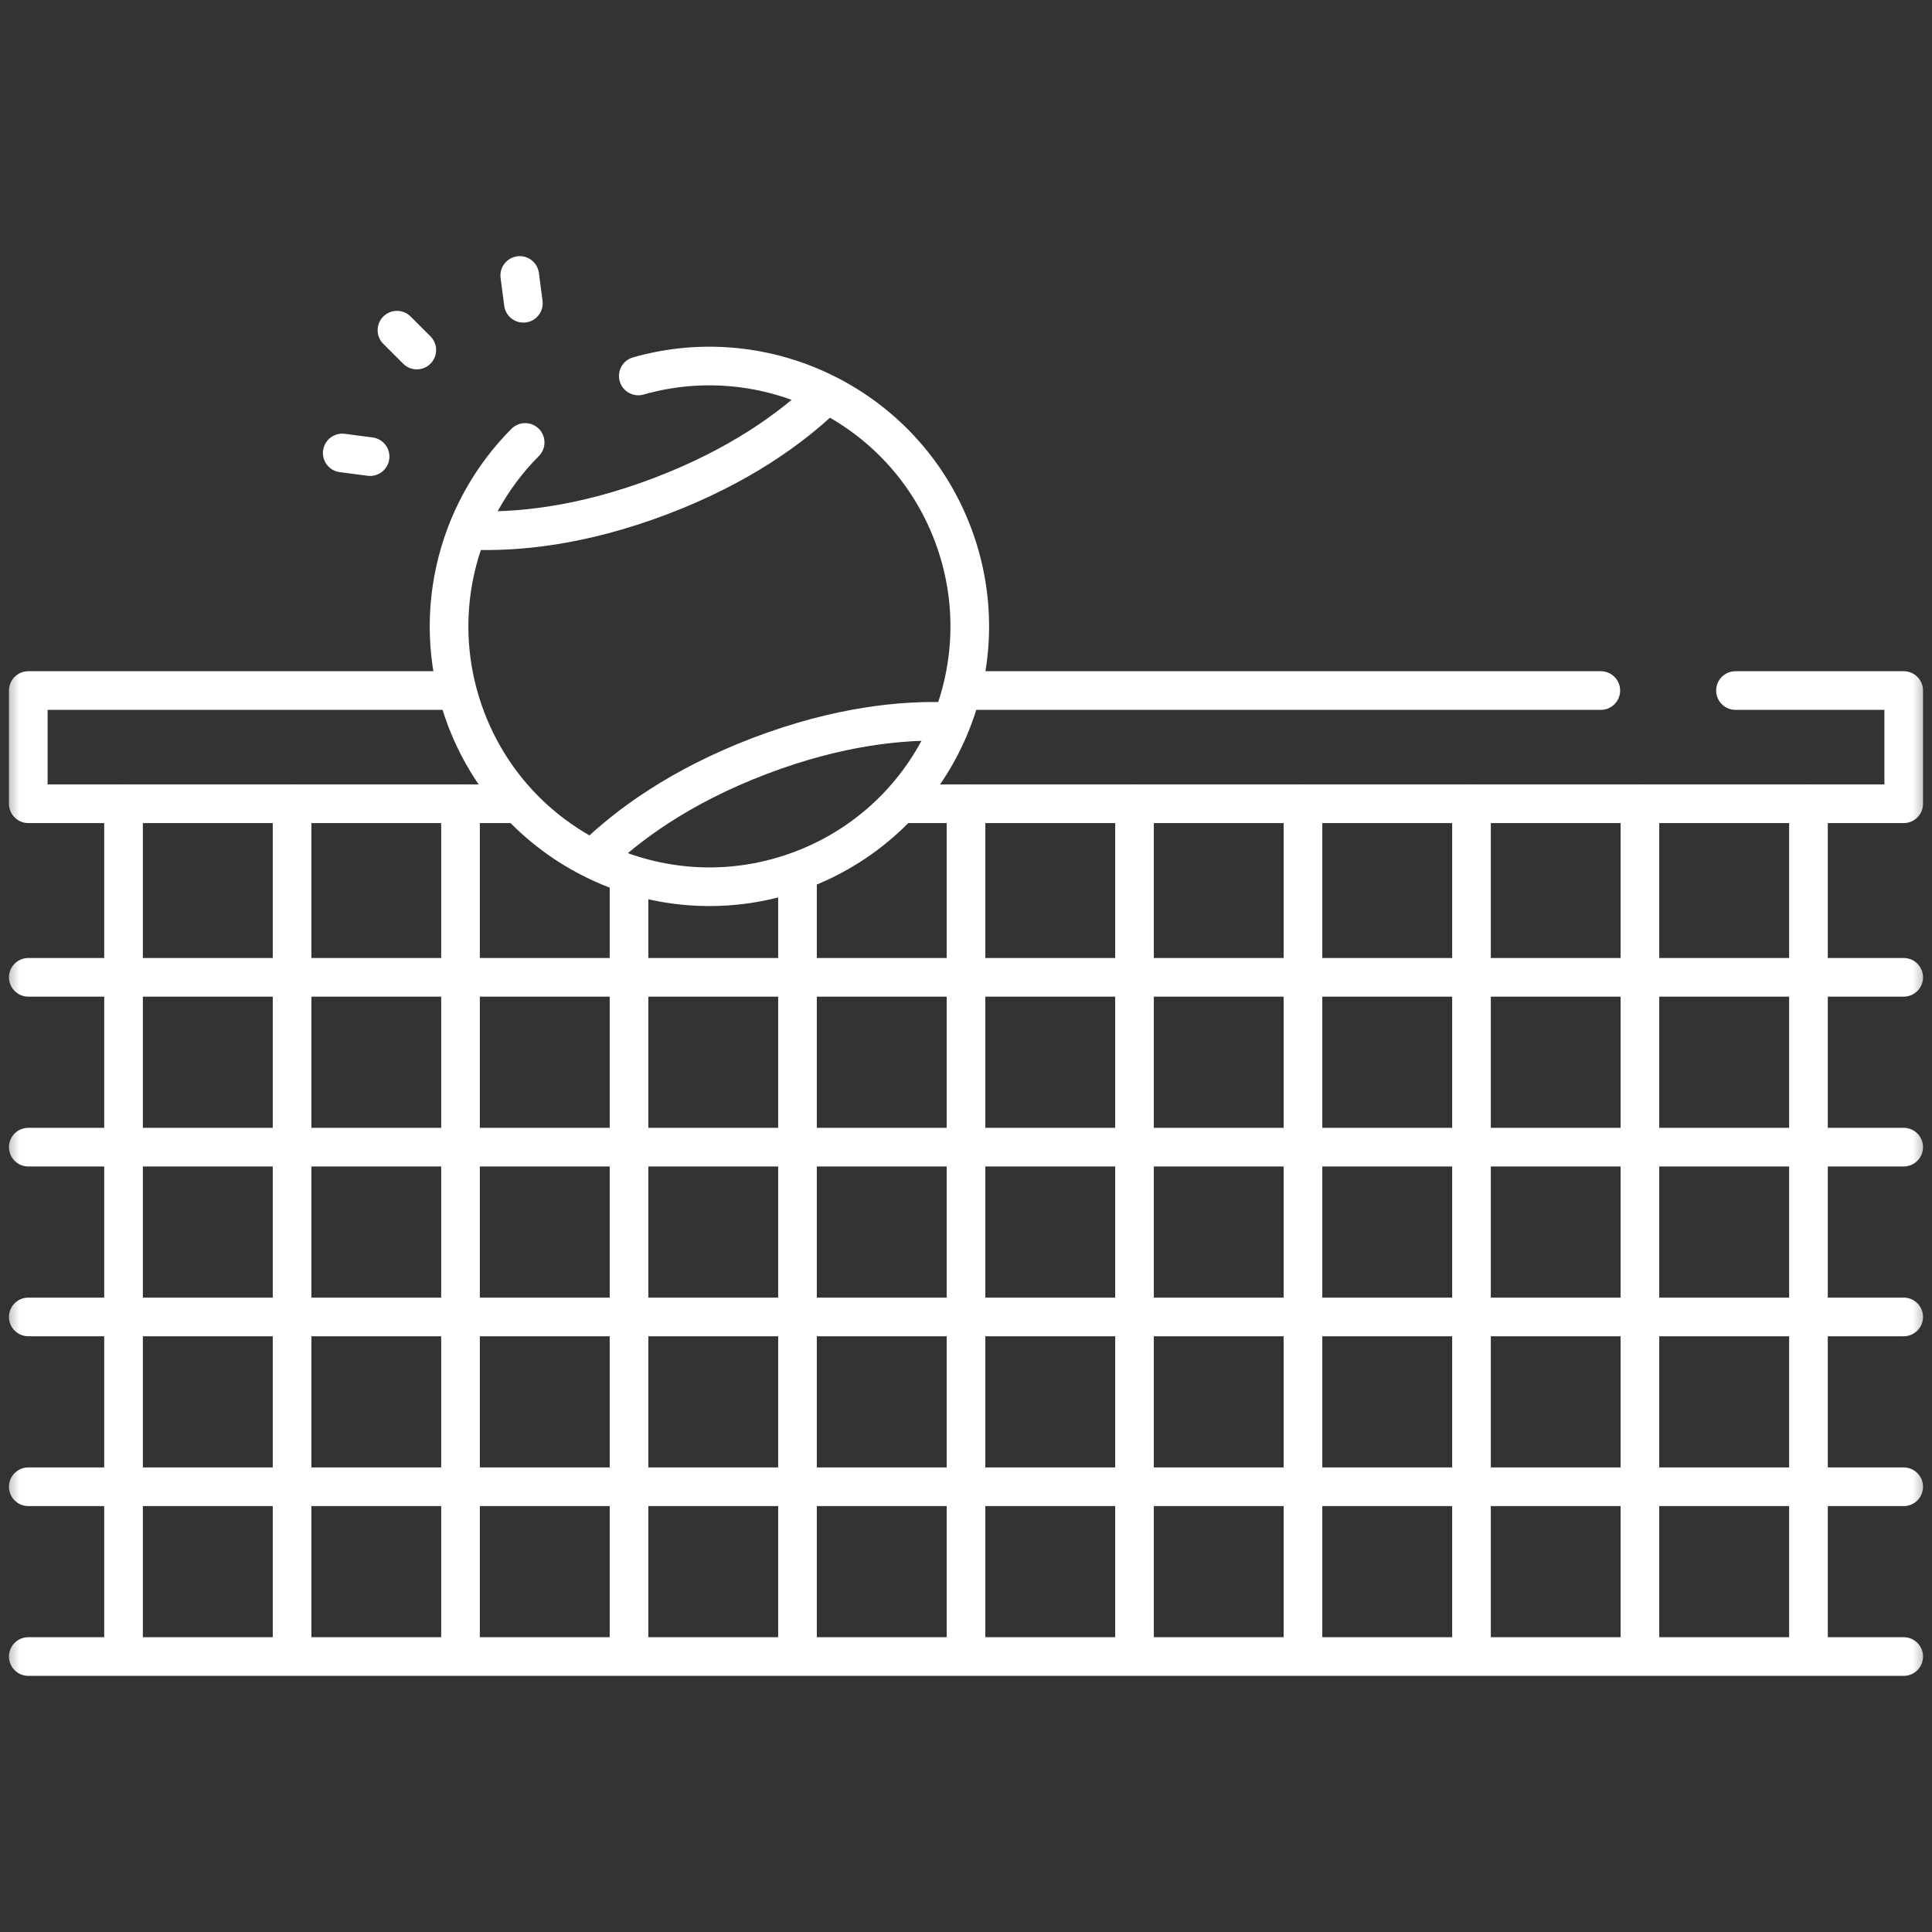 <svg width="50" height="50" viewBox="0 0 50 50" fill="none" xmlns="http://www.w3.org/2000/svg">
<rect x="0" y="0" width="50" height="50" fill="#333333" stroke="none"/>
<path d="M10.273 8.545L10.787 9.059" stroke="white" stroke-miterlimit="10" stroke-linecap="round" stroke-linejoin="round"/>
<path d="M13.451 7.129L13.545 7.849" stroke="white" stroke-miterlimit="10" stroke-linecap="round" stroke-linejoin="round"/>
<path d="M8.857 11.723L9.578 11.817" stroke="white" stroke-miterlimit="10" stroke-linecap="round" stroke-linejoin="round"/>
<mask id="mask0_466_2712" style="mask-type:luminance" maskUnits="userSpaceOnUse" x="0" y="0" width="50" height="50">
<path d="M0 0H50V50H0V0Z" fill="white"/>
</mask>
<g mask="url(#mask0_466_2712)">
<path d="M13.274 20.801H0.732V17.871H11.761" stroke="white" stroke-miterlimit="10" stroke-linecap="round" stroke-linejoin="round"/>
<path d="M44.914 17.871H49.268V20.801H23.438" stroke="white" stroke-miterlimit="10" stroke-linecap="round" stroke-linejoin="round"/>
</g>
<path d="M25 17.871H41.429" stroke="white" stroke-miterlimit="10" stroke-linecap="round" stroke-linejoin="round"/>
<mask id="mask1_466_2712" style="mask-type:luminance" maskUnits="userSpaceOnUse" x="0" y="0" width="50" height="50">
<path d="M0 0H50V50H0V0Z" fill="white"/>
</mask>
<g mask="url(#mask1_466_2712)">
<path d="M0.732 25.293H49.268" stroke="white" stroke-miterlimit="10" stroke-linecap="round" stroke-linejoin="round"/>
<path d="M0.732 29.688H49.268" stroke="white" stroke-miterlimit="10" stroke-linecap="round" stroke-linejoin="round"/>
<path d="M0.732 34.082H49.268" stroke="white" stroke-miterlimit="10" stroke-linecap="round" stroke-linejoin="round"/>
<path d="M0.732 38.477H49.268" stroke="white" stroke-miterlimit="10" stroke-linecap="round" stroke-linejoin="round"/>
<path d="M0.732 42.871H49.268" stroke="white" stroke-miterlimit="10" stroke-linecap="round" stroke-linejoin="round"/>
</g>
<path d="M3.197 20.801V42.639" stroke="white" stroke-miterlimit="10" stroke-linecap="round" stroke-linejoin="round"/>
<path d="M7.559 20.801V42.639" stroke="white" stroke-miterlimit="10" stroke-linecap="round" stroke-linejoin="round"/>
<path d="M11.918 20.801V42.639" stroke="white" stroke-miterlimit="10" stroke-linecap="round" stroke-linejoin="round"/>
<path d="M16.279 22.837V42.353" stroke="white" stroke-miterlimit="10" stroke-linecap="round" stroke-linejoin="round"/>
<path d="M20.639 22.837V42.64" stroke="white" stroke-miterlimit="10" stroke-linecap="round" stroke-linejoin="round"/>
<path d="M25 20.801V42.639" stroke="white" stroke-miterlimit="10" stroke-linecap="round" stroke-linejoin="round"/>
<path d="M29.361 20.801V42.639" stroke="white" stroke-miterlimit="10" stroke-linecap="round" stroke-linejoin="round"/>
<path d="M33.721 20.801V42.639" stroke="white" stroke-miterlimit="10" stroke-linecap="round" stroke-linejoin="round"/>
<path d="M38.082 20.801V42.639" stroke="white" stroke-miterlimit="10" stroke-linecap="round" stroke-linejoin="round"/>
<path d="M42.441 20.801V42.639" stroke="white" stroke-miterlimit="10" stroke-linecap="round" stroke-linejoin="round"/>
<path d="M46.803 20.801V42.639" stroke="white" stroke-miterlimit="10" stroke-linecap="round" stroke-linejoin="round"/>
<mask id="mask2_466_2712" style="mask-type:luminance" maskUnits="userSpaceOnUse" x="0" y="0" width="50" height="50">
<path d="M0 0H50V50H0V0Z" fill="white"/>
</mask>
<g mask="url(#mask2_466_2712)">
<path d="M13.591 11.45C11.777 13.269 11.09 16.051 12.064 18.608C13.388 22.085 17.28 23.83 20.756 22.506C24.233 21.183 25.979 17.291 24.655 13.814C23.401 10.521 19.845 8.782 16.519 9.73" stroke="white" stroke-miterlimit="10" stroke-linecap="round" stroke-linejoin="round"/>
<path d="M12.16 13.726C13.344 13.778 15.031 13.626 17.103 12.837C19.141 12.061 20.49 11.073 21.342 10.254" stroke="white" stroke-miterlimit="10" stroke-linecap="round" stroke-linejoin="round"/>
<path d="M15.381 22.189C16.23 21.363 17.59 20.352 19.664 19.563C21.704 18.786 23.37 18.629 24.551 18.674" stroke="white" stroke-miterlimit="10" stroke-linecap="round" stroke-linejoin="round"/>
</g>
</svg>
